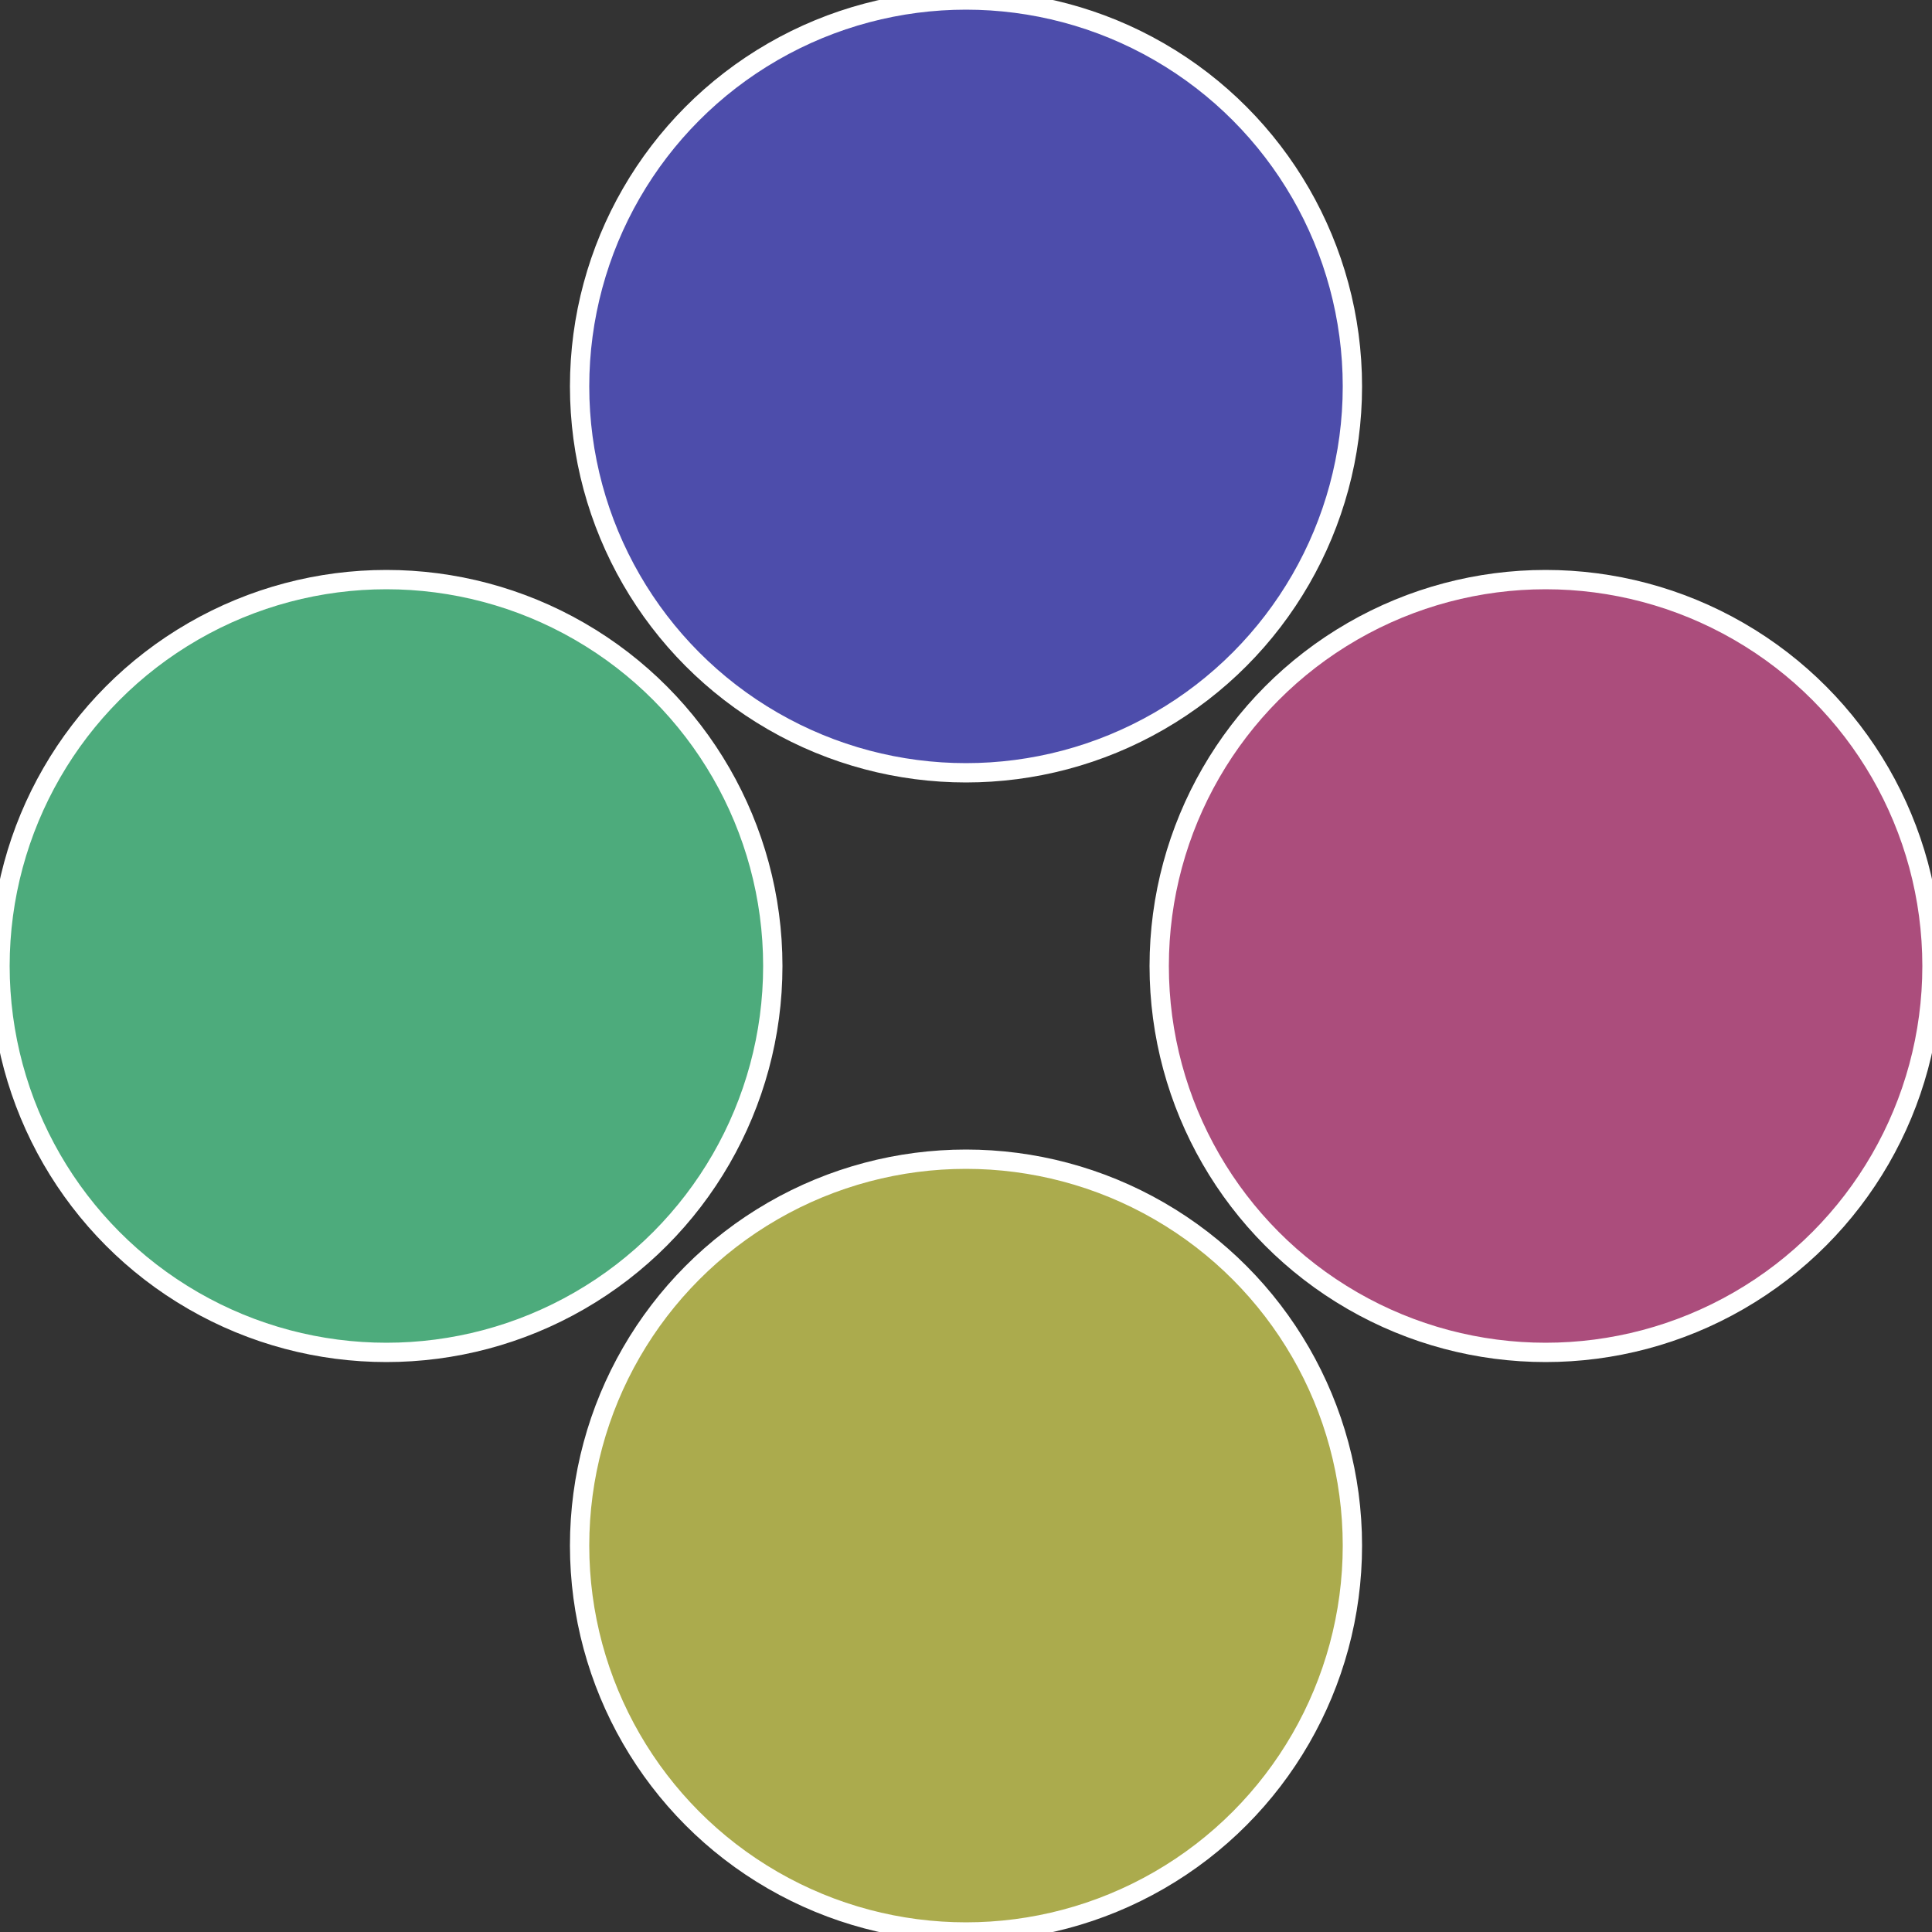 <?xml version="1.0" standalone="no"?>
<svg width="500" height="500" viewBox="-1 -1 2 2" xmlns="http://www.w3.org/2000/svg">
 
                <rect x="-1" y="-1" width="2" height="2" fill="#333333" stroke="none"/>
 
                <circle cx="0.6" cy="0" r="0.4" fill="#ab4d7c" stroke="#fff" stroke-width="1%" />
             
                <circle cx="3.6739403974421E-17" cy="0.6" r="0.4" fill="#abab4d" stroke="#fff" stroke-width="1%" />
             
                <circle cx="-0.6" cy="7.3478807948841E-17" r="0.4" fill="#4dab7c" stroke="#fff" stroke-width="1%" />
             
                <circle cx="-1.1021821192326E-16" cy="-0.6" r="0.4" fill="#4d4dab" stroke="#fff" stroke-width="1%" />
            </svg>
